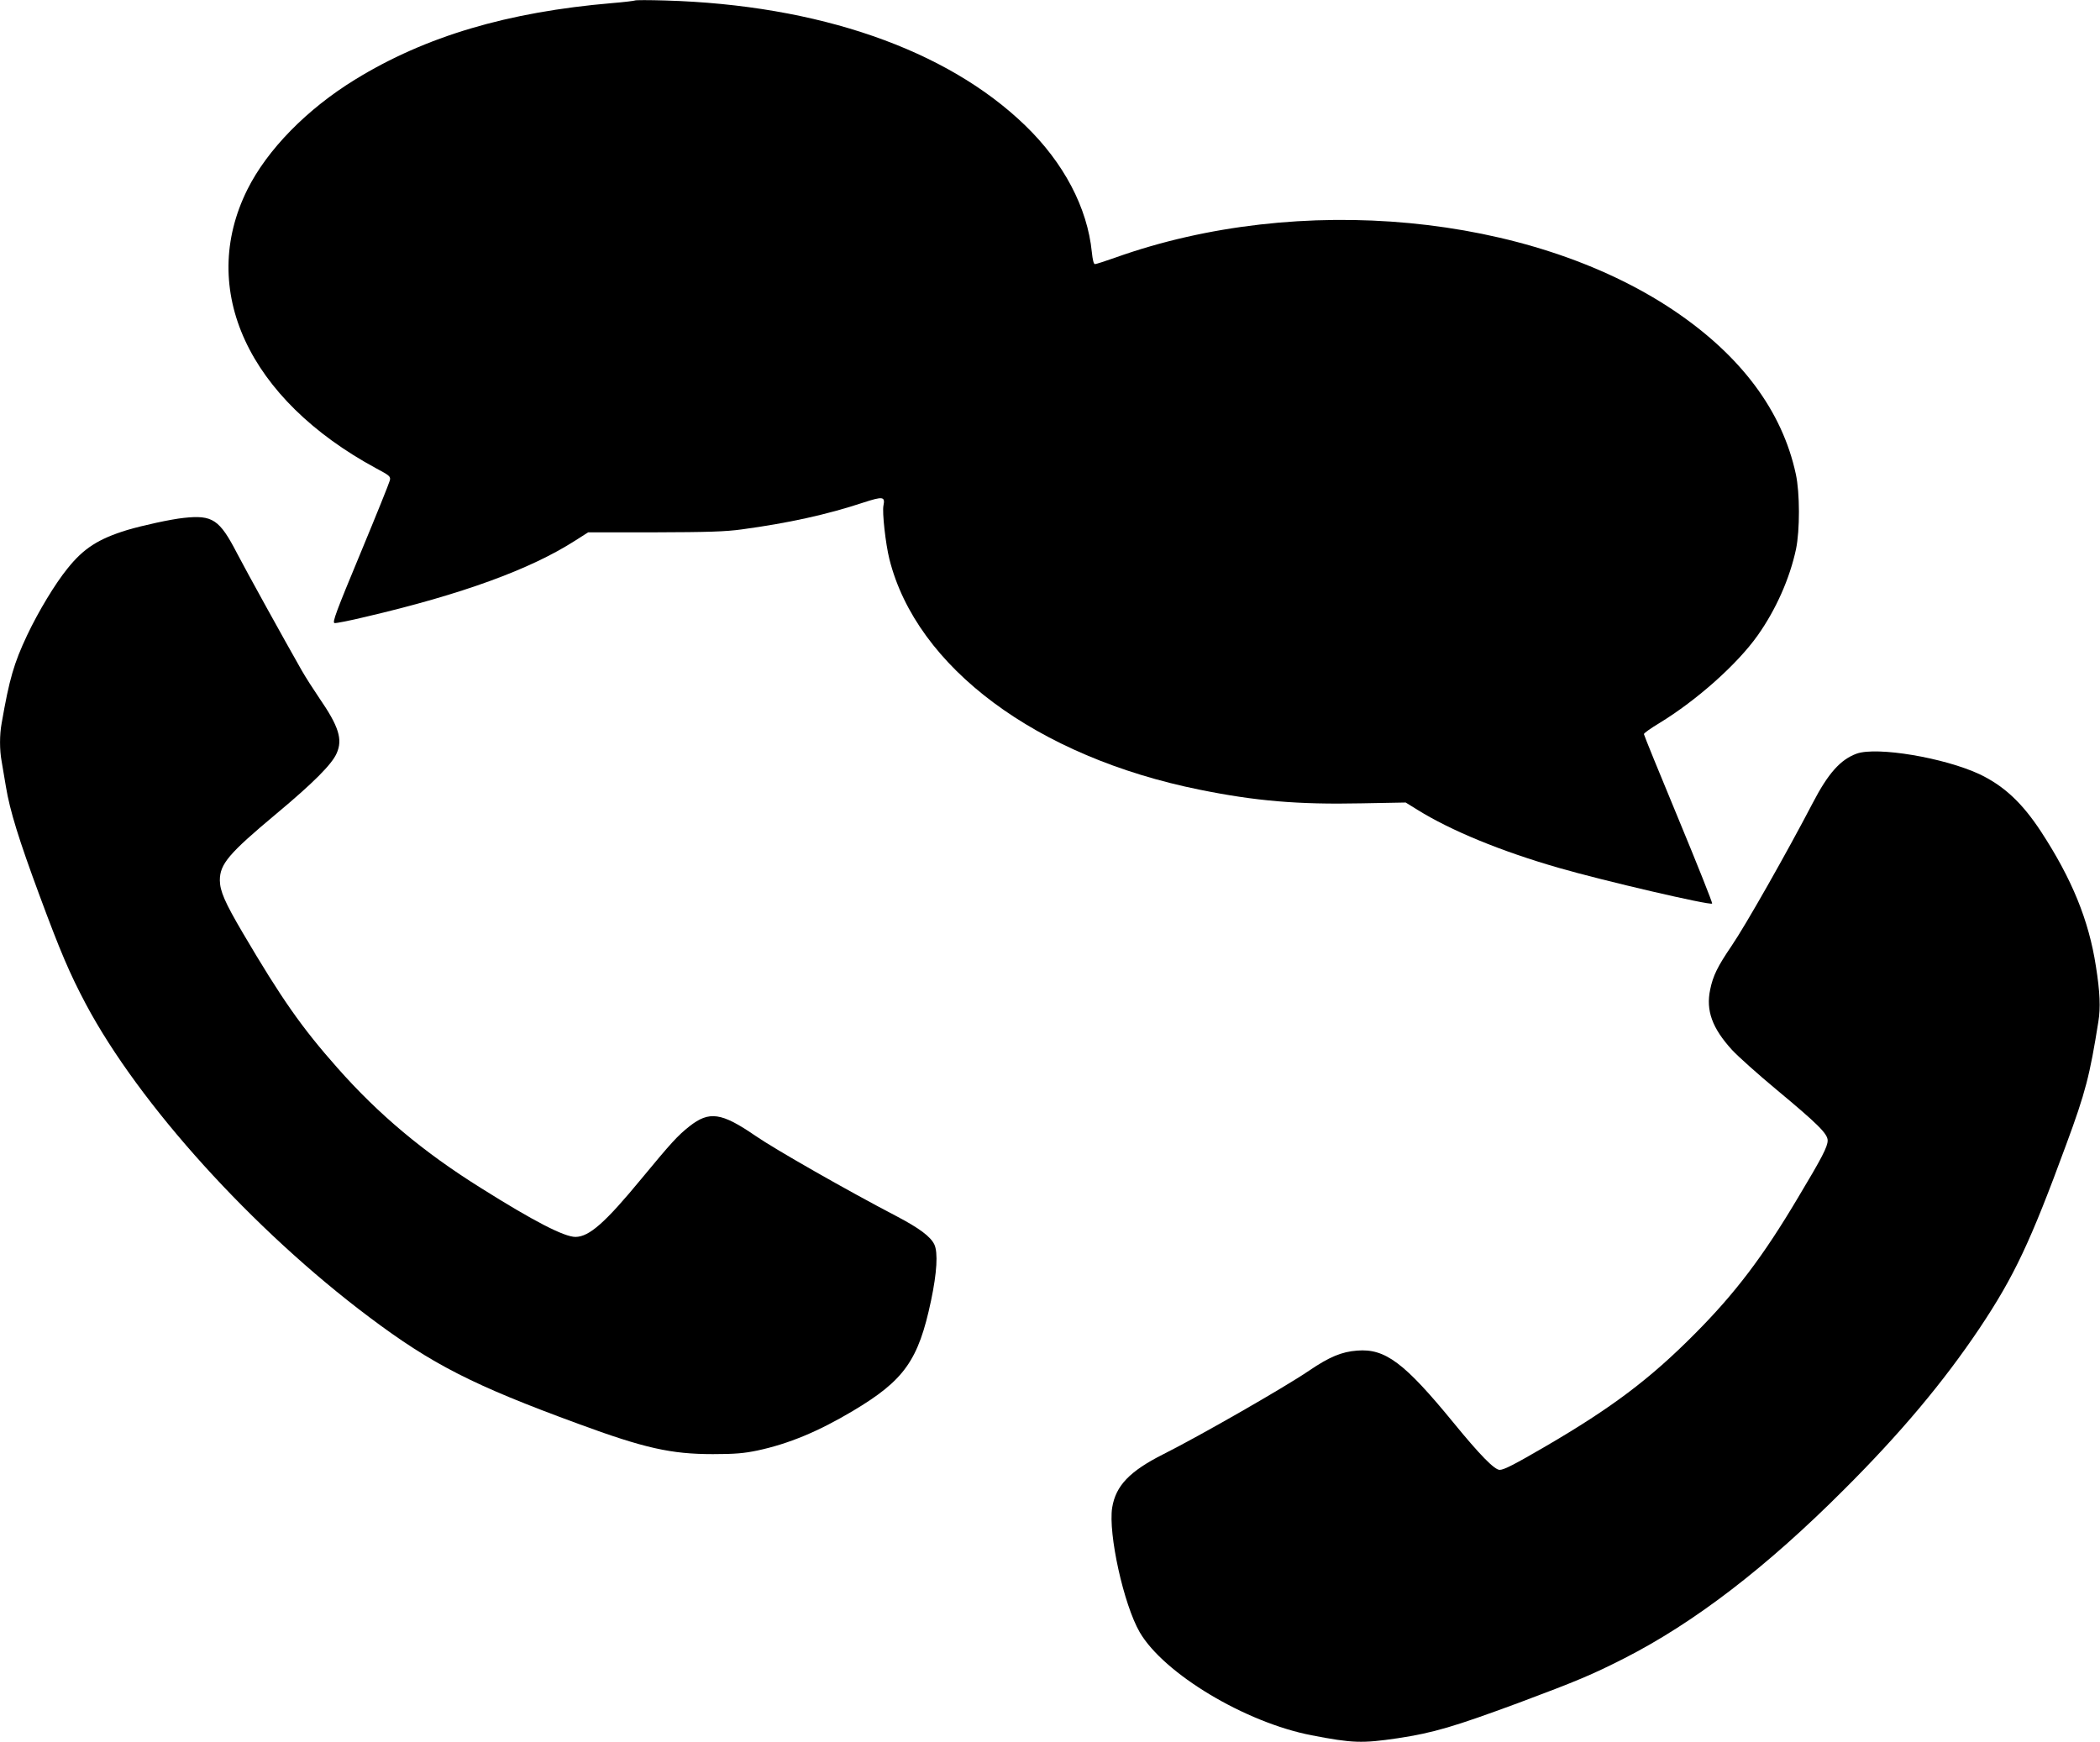 <?xml version="1.0" standalone="no"?>
<!DOCTYPE svg PUBLIC "-//W3C//DTD SVG 20010904//EN"
 "http://www.w3.org/TR/2001/REC-SVG-20010904/DTD/svg10.dtd">
<svg version="1.0" xmlns="http://www.w3.org/2000/svg"
 width="1280pt" height="1062pt" viewBox="0 0 1280 1062"
 preserveAspectRatio="xMidYMid meet">
<g transform="translate(0,1062) scale(0.1,-0.1)"
fill="#000000" stroke="none">
<path d="M3870 10617 c-3 -2 -66 -10 -140 -16 -635 -54 -1136 -202 -1564 -465
-294 -180 -537 -428 -658 -671 -304 -610 5 -1278 785 -1700 83 -44 89 -50 83
-74 -3 -14 -84 -215 -180 -446 -146 -351 -172 -420 -157 -423 9 -2 95 15 190
38 586 137 1003 289 1276 464 l80 51 405 0 c324 1 431 4 532 18 281 38 519 90
742 164 117 38 132 36 121 -18 -9 -40 13 -235 36 -327 165 -660 899 -1206
1892 -1406 340 -69 599 -91 984 -83 l271 5 71 -44 c204 -127 510 -253 861
-354 273 -79 923 -230 936 -218 3 4 -89 235 -205 515 -116 279 -211 513 -211
518 0 6 42 36 94 67 229 140 474 358 599 534 112 158 196 348 234 526 24 115
24 343 -1 458 -83 386 -335 723 -746 999 -878 588 -2281 721 -3401 321 -62
-22 -118 -40 -125 -40 -8 0 -14 26 -19 73 -27 271 -171 545 -407 773 -479 463
-1260 734 -2193 761 -99 3 -182 3 -185 0z"/>
<path d="M1120 7463 c-78 -8 -251 -46 -345 -74 -176 -54 -266 -112 -364 -235
-75 -92 -178 -263 -246 -407 -80 -170 -108 -265 -155 -536 -13 -70 -13 -163 0
-232 5 -30 17 -99 26 -154 24 -147 80 -326 204 -661 128 -346 184 -477 283
-664 325 -611 1018 -1377 1729 -1910 382 -287 631 -414 1272 -649 404 -149
566 -185 821 -185 136 0 190 5 272 22 191 41 371 116 581 241 314 187 400 308
477 673 36 171 43 293 20 342 -23 48 -91 99 -230 172 -301 157 -741 408 -860
490 -208 143 -282 153 -403 58 -73 -58 -110 -99 -292 -319 -221 -268 -318
-354 -402 -355 -69 0 -254 95 -578 299 -349 218 -623 448 -873 731 -218 246
-341 422 -577 823 -110 187 -139 255 -140 320 0 100 53 163 345 407 224 187
338 301 367 368 38 85 13 164 -106 337 -34 50 -83 126 -108 170 -106 186 -339
608 -392 710 -108 209 -150 237 -326 218z"/>
<path d="M11317 6026 c-99 -36 -174 -120 -268 -301 -156 -299 -409 -746 -496
-873 -83 -122 -112 -180 -129 -264 -27 -128 12 -235 133 -368 37 -40 159 -149
272 -243 250 -208 311 -268 311 -309 0 -38 -34 -104 -181 -349 -213 -359 -384
-584 -629 -830 -274 -276 -507 -451 -910 -686 -189 -110 -253 -143 -279 -143
-32 0 -121 91 -282 288 -299 365 -416 453 -587 439 -94 -7 -169 -38 -294 -123
-145 -99 -665 -397 -888 -509 -204 -103 -289 -191 -311 -325 -25 -159 70 -591
168 -760 147 -252 643 -550 1048 -628 248 -48 307 -50 524 -18 218 33 343 70
738 216 358 134 446 171 643 271 426 217 866 554 1340 1029 345 344 608 658
827 985 210 315 309 524 527 1118 118 319 144 422 196 749 14 85 10 181 -15
338 -43 280 -146 532 -334 820 -116 177 -227 280 -376 351 -215 100 -624 169
-748 125z"/>
</g>
</svg>
